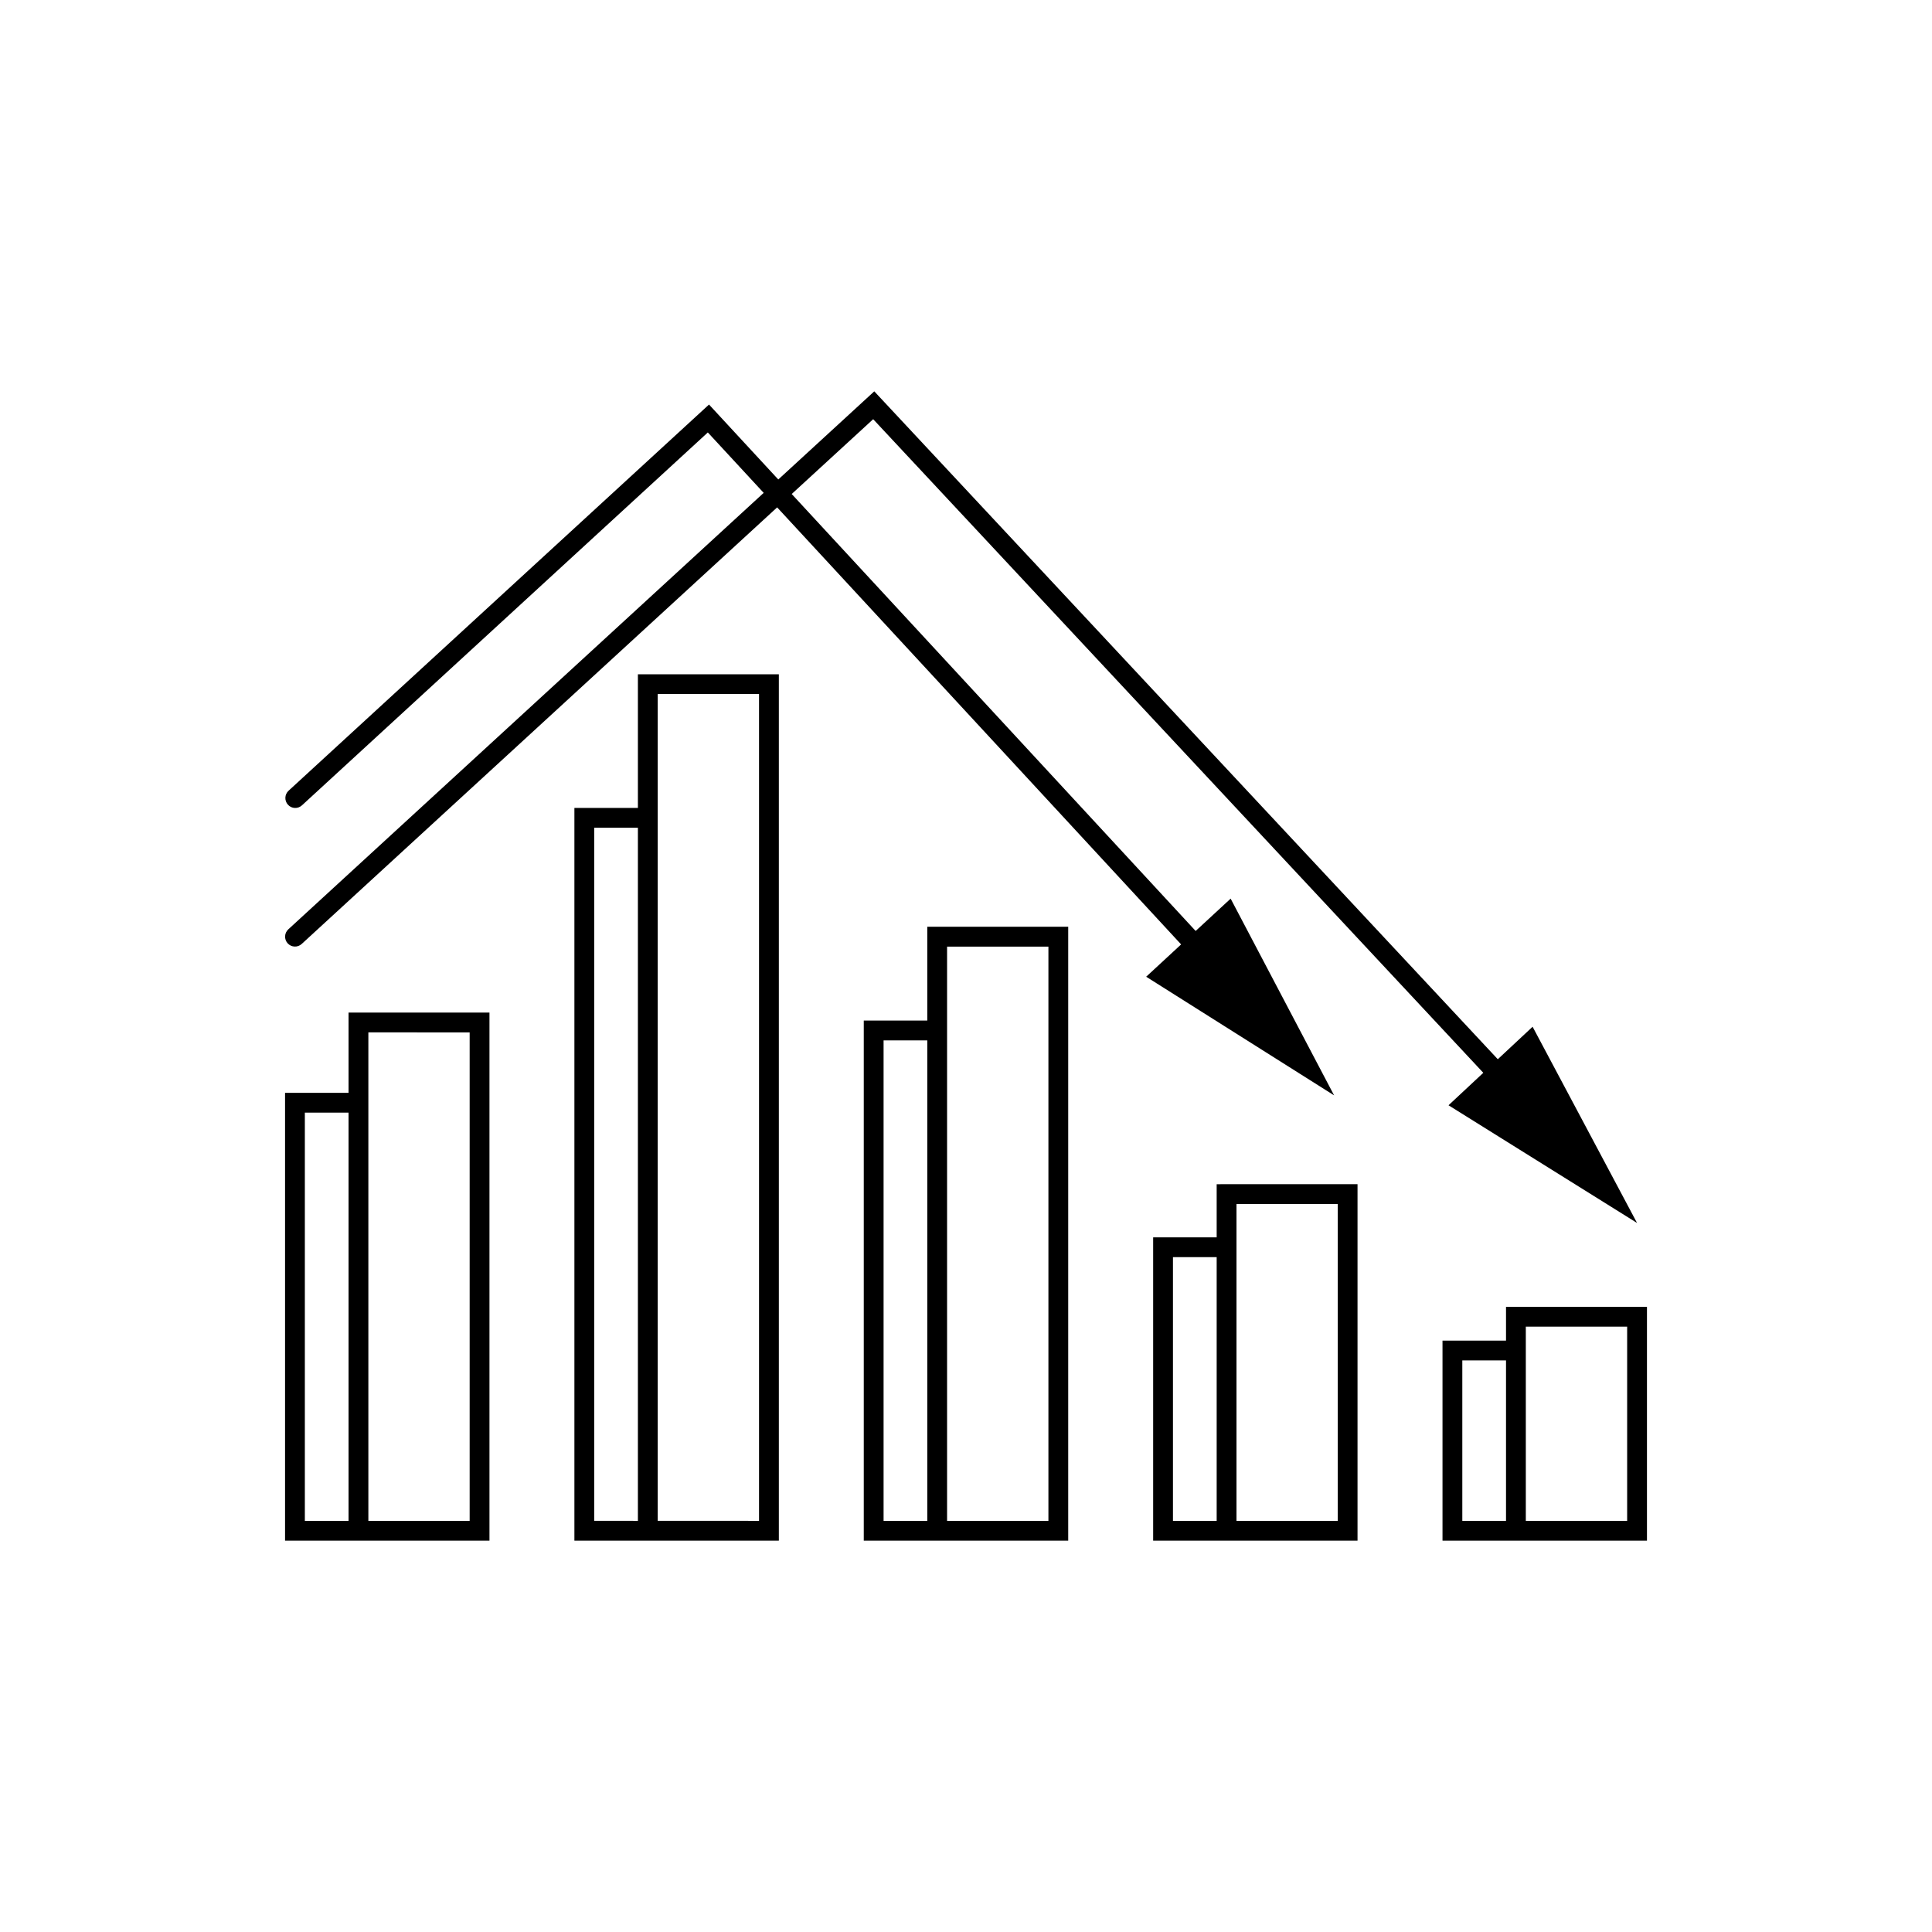 <?xml version="1.0" encoding="UTF-8"?>
<!-- Uploaded to: ICON Repo, www.svgrepo.com, Generator: ICON Repo Mixer Tools -->
<svg fill="#000000" width="800px" height="800px" version="1.1" viewBox="144 144 512 512" xmlns="http://www.w3.org/2000/svg">
 <g>
  <path d="m236.37 433.61h-16.828v118.68h54.172v-139.95h-37.344zm0 113.43h-11.582v-108.18h11.582zm5.246-129.45 26.848 0.004v129.45l-26.844-0.004v-129.45z"/>
  <path d="m313.05 358.11h-16.828v194.18h54.18v-229.6h-37.352zm0 188.93-11.582-0.004v-183.68h11.582zm5.246-219.11h26.855v219.11l-26.852-0.004v-219.1z"/>
  <path d="m389.74 414.46h-16.832v137.83h54.18v-162.69h-37.352zm0 132.59h-11.582v-127.34h11.582zm5.246-152.19h26.855v152.19h-26.855z"/>
  <path d="m466.43 471.91h-16.832v80.379h54.16v-94.465l-37.328 0.004zm0 75.133h-11.582v-69.883h11.582zm5.246-83.969h26.836v83.969h-26.832v-83.969z"/>
  <path d="m543.11 490.33v8.949h-16.832v53.012h54.184v-61.961zm0 56.715h-11.582v-42.52h11.582zm32.102 0h-26.855v-51.469h26.855z"/>
  <path d="m497.55 434.28-27.418-52.133-9.273 8.57-107.05-115.8 21.59-19.824 161.69 173.21-9.219 8.605 49.961 31.188-27.676-51.996-9.223 8.609-165.24-177-25.438 23.359-18.359-19.859-111.42 102.34c-1.066 0.98-1.141 2.637-0.164 3.711 0.465 0.52 1.121 0.832 1.82 0.859 0.699 0.031 1.379-0.219 1.891-0.695l107.56-98.82 14.801 16.012-125.98 115.67c-1.066 0.98-1.141 2.641-0.164 3.711 0.98 1.07 2.641 1.145 3.711 0.164l126-115.7 107.06 115.82-9.262 8.562z"/>
 </g>
</svg>
